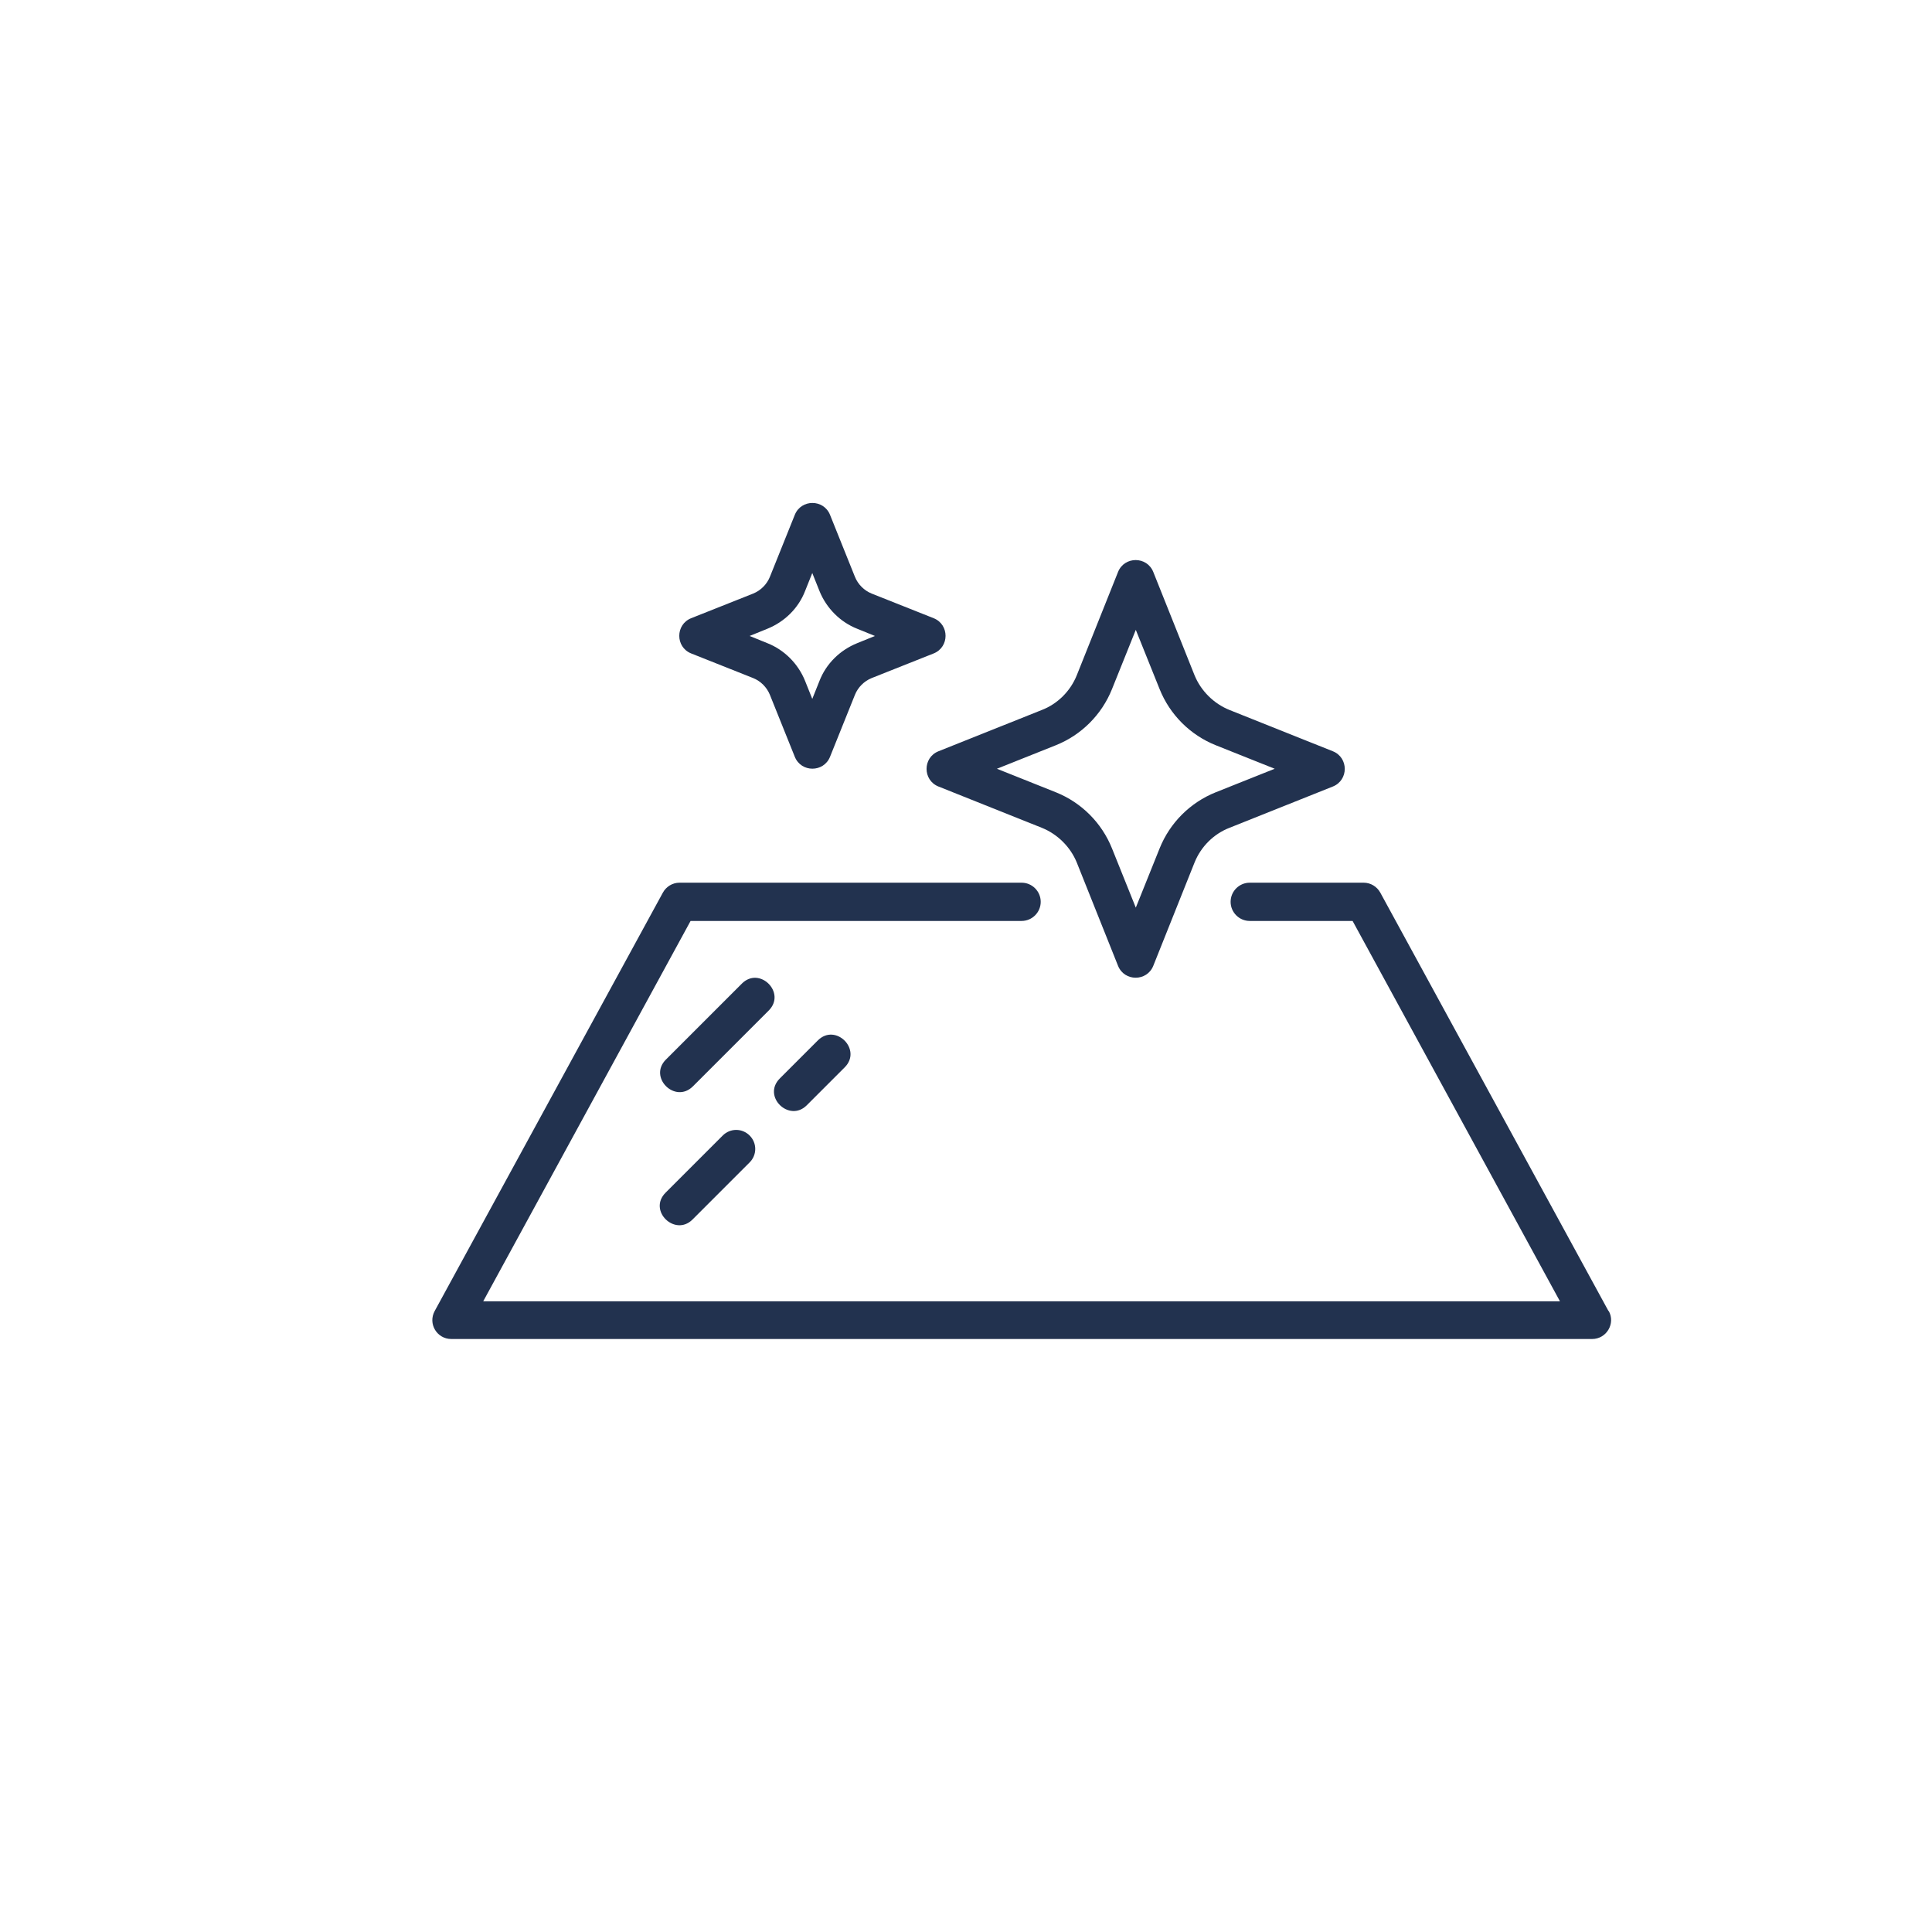 <?xml version="1.0" encoding="UTF-8"?>
<svg xmlns="http://www.w3.org/2000/svg" id="Calque_1" data-name="Calque 1" viewBox="0 0 69.69 69.69">
  <defs>
    <style>
      .cls-1 {
        fill: #22324f;
        stroke-width: 0px;
      }
    </style>
  </defs>
  <path class="cls-1" d="m58.02,47.29l-8.23-15.09c-.12-.22-.35-.36-.6-.36h-4.11c-.38,0-.69.31-.69.69s.31.69.69.69h3.71l7.48,13.72H17.43l7.48-13.72h11.94c.38,0,.69-.31.69-.69s-.31-.69-.69-.69h-12.34c-.25,0-.48.14-.6.36l-8.23,15.09c-.25.46.08,1.01.6,1.01h41.15c.52,0,.85-.56.6-1.01Z"></path>
  <path class="cls-1" d="m26.76,35.48l-2.74,2.74c-.64.64.33,1.6.97.97l2.74-2.74c.64-.64-.33-1.61-.97-.97Z"></path>
  <path class="cls-1" d="m29.1,39.87l1.37-1.37c.64-.64-.33-1.61-.97-.97l-1.37,1.37c-.65.65.34,1.6.97.97Z"></path>
  <path class="cls-1" d="m26.07,40.96l-2.06,2.06c-.65.65.34,1.6.97.97l2.06-2.06c.27-.27.27-.7,0-.97s-.7-.27-.97,0Z"></path>
  <path class="cls-1" d="m33.85,28.37l3.73,1.49c.57.23,1.03.69,1.26,1.25l1.49,3.73c.23.57,1.04.57,1.27,0l1.49-3.73c.23-.57.69-1.03,1.26-1.25l3.73-1.49c.57-.23.57-1.04,0-1.27l-3.73-1.49c-.57-.23-1.03-.69-1.26-1.25l-1.49-3.73c-.23-.57-1.04-.57-1.27,0l-1.49,3.73c-.23.57-.69,1.03-1.26,1.25l-3.73,1.49c-.57.23-.57,1.04,0,1.27h0Zm4.24-1.49c.92-.37,1.65-1.1,2.02-2.02l.86-2.14.86,2.14c.37.92,1.1,1.65,2.02,2.02l2.13.85-2.13.85c-.92.37-1.65,1.1-2.02,2.02l-.86,2.14-.86-2.14c-.37-.92-1.1-1.65-2.02-2.02l-2.13-.85,2.13-.85Z"></path>
  <path class="cls-1" d="m24.93,23.57l2.24.89c.27.11.49.33.6.6l.9,2.24c.23.57,1.04.57,1.27,0l.9-2.24c.11-.27.33-.49.6-.6l2.24-.89c.57-.23.57-1.04,0-1.27l-2.24-.89c-.27-.11-.49-.33-.6-.6l-.9-2.24c-.23-.57-1.04-.57-1.27,0l-.9,2.24c-.11.27-.33.49-.6.6l-2.24.89c-.57.23-.57,1.04,0,1.27Zm2.75-.89c.62-.25,1.12-.74,1.36-1.36l.26-.65.26.65c.25.62.75,1.12,1.36,1.36l.64.26-.64.26c-.62.25-1.12.74-1.36,1.36l-.26.65-.26-.65c-.25-.62-.75-1.12-1.36-1.36l-.64-.26.64-.26Z"></path>
</svg>
